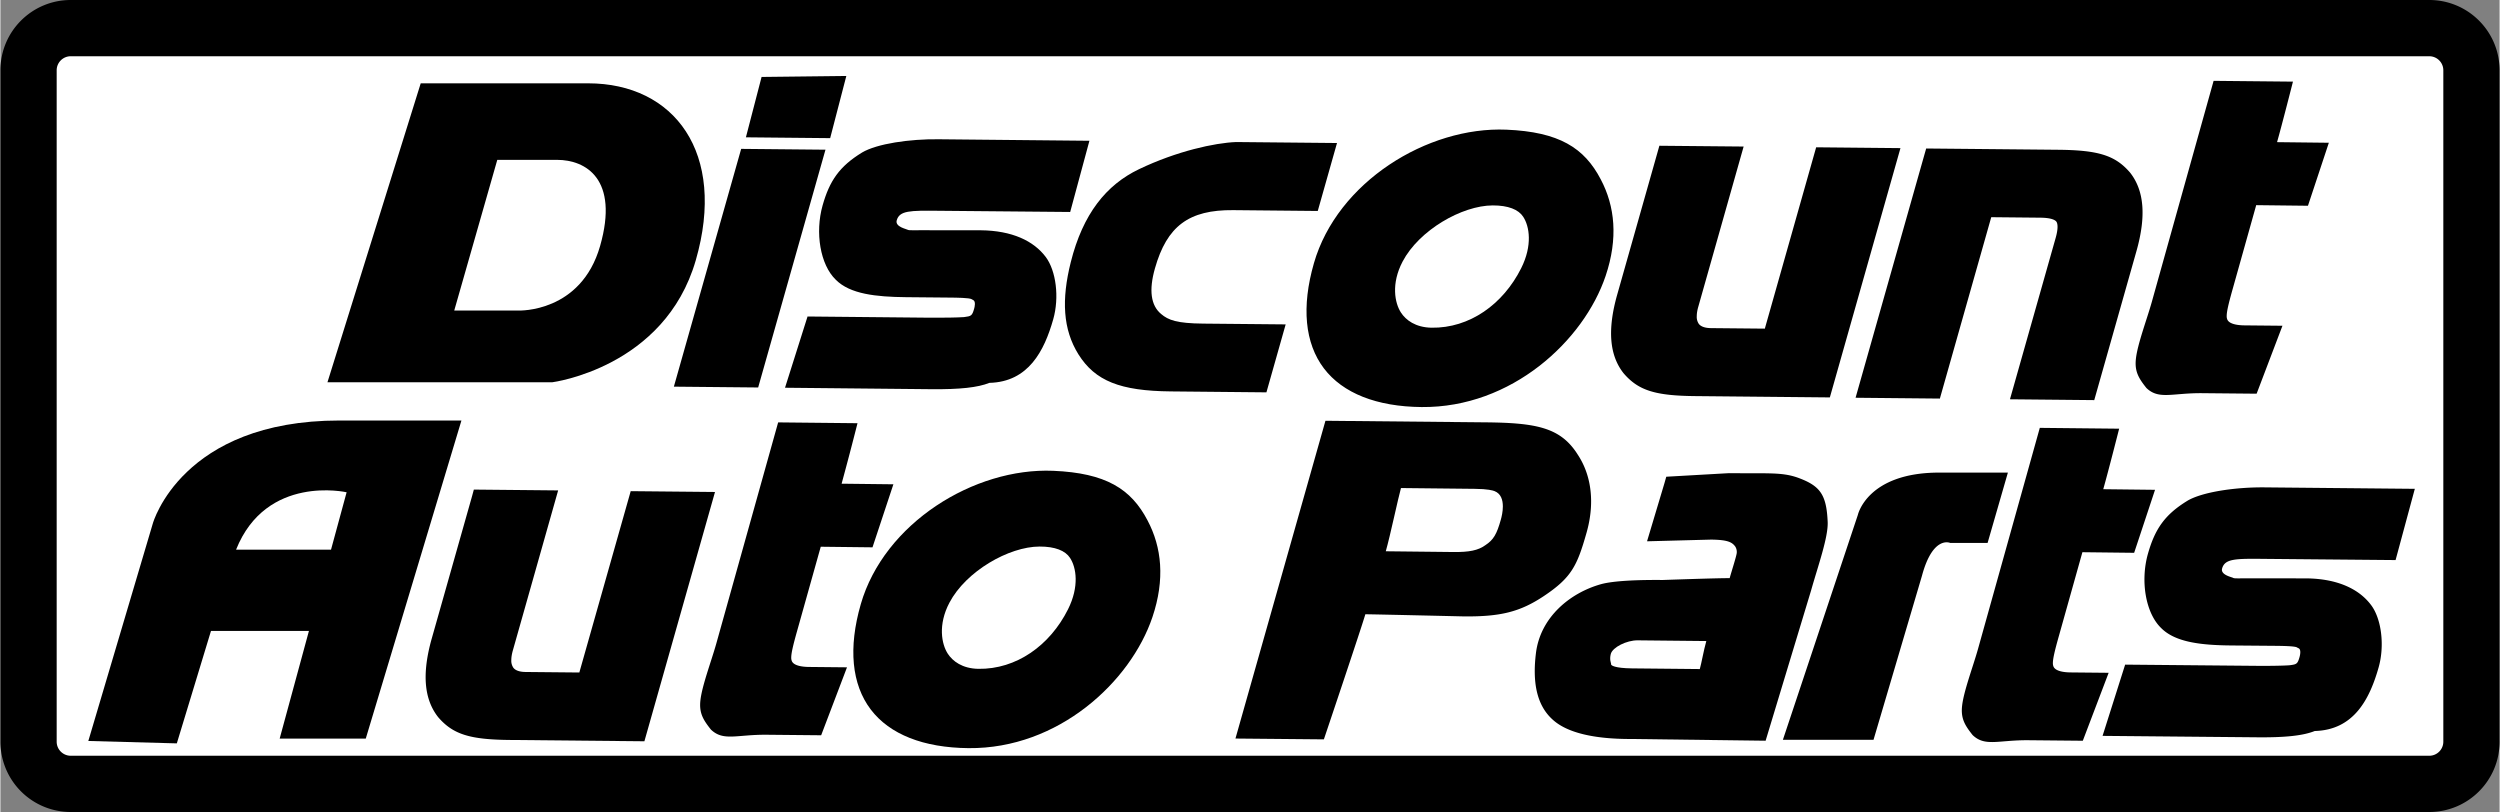 <svg xmlns="http://www.w3.org/2000/svg" width="2500" height="812" viewBox="0 0 66.646 21.654"><rect x="0" y="0" width="66.646" height="21.654" fill="#808080" stroke="none"/><path d="M66.646 19.779c0 1.036-.84 1.875-1.875 1.875H1.875A1.875 1.875 0 0 1 0 19.779V1.875C0 .839.839 0 1.875 0h62.896c1.035 0 1.875.839 1.875 1.875v17.904z"/><path d="M1.875 1.5a.375.375 0 0 0-.375.375v17.904c0 .207.168.375.375.375h62.896a.375.375 0 0 0 .375-.375V1.875a.375.375 0 0 0-.375-.375H1.875z" fill="#fff"/><path d="M19.88 3.662l2.247.022.431-1.658-2.26.026zM17.959 10.311l2.248.022 1.795-6.341-2.248-.022zM22.978 4.067l-.003.002c-.602.369-.864.752-1.05 1.41-.204.723-.065 1.58.353 1.982.379.382 1.074.456 1.871.464l1.183.011c.151.001.506.005.567.042l.017.01.022.012c.079.033.042.188.028.235-.053.187-.078.197-.268.221-.175.013-.568.019-.912.016l-3.262-.032-.601 1.9 3.902.039c.762.007 1.239-.045 1.548-.169 1.043-.026 1.464-.853 1.703-1.696.166-.585.075-1.293-.199-1.66-.322-.43-.898-.705-1.734-.713l-1.28-.001c-.483-.005-.629.011-.666-.012-.028-.02-.344-.077-.295-.251.074-.262.35-.264 1.114-.256l3.512.032.513-1.899-4.019-.04c-.773-.01-1.648.118-2.044.353zM30.361 4.513c-.87.417-1.494 1.187-1.818 2.48-.249.994-.212 1.789.205 2.457.445.708 1.111.975 2.46.988l2.553.025.513-1.812-2.199-.021c-.701-.007-.929-.092-1.123-.257-.274-.227-.329-.634-.165-1.213.32-1.131.905-1.567 2.087-1.556l2.256.022.513-1.812-2.689-.026c-.571.022-1.582.241-2.593.725zM35.028 7.018c-.336 1.165-.243 2.136.267 2.807.504.662 1.405 1.019 2.606 1.03 2.398.023 4.325-1.771 4.906-3.498.337-1.001.249-1.858-.131-2.575-.438-.841-1.112-1.265-2.516-1.324-2.108-.088-4.509 1.396-5.132 3.56z"/><path d="M37.349 8.336c-.166-.255-.267-.772.044-1.362.439-.835 1.582-1.494 2.403-1.496.413-.001.687.109.813.303.168.257.25.763-.053 1.369-.483.967-1.38 1.605-2.393 1.589-.429-.008-.684-.204-.814-.403z" fill="#fff"/><path d="M44.188 4.071l-1.073 3.788c-.264.933-.208 1.62.174 2.099.393.455.838.595 1.912.605l3.585.035 1.883-6.648-2.248-.022-1.369 4.836-1.436-.014c-.11-.001-.256-.022-.325-.114a.332.332 0 0 1-.054-.202c0-.075.014-.162.042-.258l1.208-4.268-2.247-.021-.052.184zM51.303 4.142l-1.831 6.465 2.248.022 1.37-4.837 1.306.013c.308.003.401.067.43.105.015.02.032.061.032.139 0 .069-.013.167-.053.306l-1.216 4.293 2.248.022 1.125-3.972c.264-.933.208-1.62-.173-2.099-.394-.455-.839-.595-1.913-.605l-3.521-.034-.052.182zM57.371 8.055c-.132.468-.379 1.116-.423 1.512-.038.337.073.52.281.781.334.318.687.129 1.496.137l1.442.014.689-1.812-1.011-.01c-.148-.001-.405-.024-.46-.157a.23.23 0 0 1-.016-.092c0-.119.048-.327.162-.73l.625-2.227 1.38.016.557-1.68-1.381-.016c.133-.468.424-1.614.424-1.614l-2.116-.021-1.649 5.899zM12.575 13.24l-1.073 3.789c-.264.933-.207 1.619.174 2.099.394.455.839.595 1.912.605l3.585.035 1.883-6.648-2.248-.022-1.37 4.836-1.435-.014c-.11-.001-.256-.022-.325-.114a.332.332 0 0 1-.054-.202c0-.075.014-.162.041-.258l1.208-4.268-2.248-.022-.05.184zM35.286 11.394l-2.351 8.301 2.358.022s1.02-3.029 1.106-3.336c.317.003 2.621.057 2.621.057.985.01 1.503-.121 2.131-.537.748-.497.897-.813 1.149-1.702.219-.774.136-1.511-.236-2.074-.456-.726-1.101-.849-2.465-.862l-4.264-.042-.049.173z"/><path d="M37.349 13.015l1.966.021c.353.003.488.044.53.061.173.068.221.238.221.409 0 .136-.031.272-.055.356-.108.384-.194.535-.415.679-.189.136-.426.185-.852.18 0 0-1.331-.016-1.8-.02.119-.417.332-1.429.405-1.686z" fill="#fff"/><path d="M44.372 12.896l-.461 1.539 1.703-.045c.459.004.566.073.649.184a.272.272 0 0 1 .041.163c0 .072-.163.574-.189.681-.321-.003-1.788.049-1.788.049-.65-.006-1.305.019-1.641.111-.829.232-1.621.882-1.738 1.841-.092.752.007 1.378.448 1.773.382.349 1.1.516 2.074.515l3.603.046 1.214-4.012c.182-.644.459-1.418.441-1.823-.032-.737-.203-.965-.805-1.183-.421-.146-.778-.106-1.829-.117l-1.67.095-.052.183z"/><path d="M43.509 17.824c-.472-.005-.545-.084-.552-.094-.002-.002-.005-.011-.005-.029 0-.022-.047-.106-.008-.26.045-.18.427-.368.716-.365l1.832.019c-.071.249-.126.578-.174.747l-1.809-.018z" fill="#fff"/><path d="M19.09 17.164c-.132.469-.379 1.117-.423 1.512-.038.337.073.52.281.781.334.318.686.129 1.496.137l1.443.014.689-1.812-1.011-.01c-.148-.001-.405-.023-.46-.157a.23.23 0 0 1-.016-.092c0-.119.048-.327.162-.73l.625-2.227 1.38.016.557-1.681-1.381-.016a89.14 89.14 0 0 0 .424-1.613l-2.116-.022-1.65 5.9z"/><path d="M22.943 16.114c-.336 1.166-.243 2.136.267 2.807.504.663 1.405 1.019 2.606 1.03 2.398.023 4.325-1.771 4.906-3.497.337-1.002.249-1.858-.131-2.575-.438-.841-1.112-1.265-2.516-1.324-2.108-.088-4.509 1.396-5.132 3.559z"/><path d="M25.264 17.433c-.166-.255-.267-.773.044-1.362.439-.835 1.582-1.494 2.403-1.496.413-.001.687.109.813.303.168.257.25.762-.053 1.369-.483.967-1.38 1.605-2.393 1.589-.429-.008-.684-.204-.814-.403z" fill="#fff"/><path d="M11.208 2.222l-2.487 7.972h5.995s2.998-.383 3.827-3.253-.574-4.719-2.87-4.719h-4.465z"/><path d="M13.25 4.263l-1.148 4.018h1.722s1.658.064 2.168-1.722c.51-1.785-.382-2.296-1.148-2.296H13.25z" fill="#fff"/><path d="M9.04 11.214c-4.209 0-4.975 2.743-4.975 2.743L2.344 19.76l2.36.064.911-2.998h2.612l-.78 2.87h2.296l2.551-8.482H9.04z"/><path d="M6.284 14.658c.807-2.019 2.948-1.53 2.948-1.53l-.416 1.53H6.284z" fill="#fff"/><path d="M52.736 17.31c-.132.469-.379 1.117-.423 1.512-.038.337.073.52.281.781.334.318.687.129 1.496.137l1.442.014.689-1.812-1.011-.01c-.148-.001-.405-.023-.46-.157a.23.23 0 0 1-.016-.092c0-.119.048-.327.162-.73l.625-2.227 1.38.016.557-1.68-1.381-.016c.133-.467.424-1.614.424-1.614l-2.116-.022-1.649 5.9zM58.322 13.354l-.003.002c-.602.369-.863.752-1.05 1.411-.205.722-.065 1.58.353 1.982.379.382 1.073.457 1.87.464l1.184.01c.151.002.507.005.567.042l.017.01.023.011c.079.033.042.188.029.235-.053.187-.078.196-.268.22-.174.013-.568.019-.912.015l-3.471-.032-.602 1.9 4.11.038c.763.008 1.24-.044 1.549-.168 1.044-.027 1.464-.853 1.703-1.697.165-.584.075-1.293-.2-1.66-.321-.43-.897-.705-1.733-.713l-1.28-.001c-.484-.004-.63.011-.667-.012-.027-.02-.344-.077-.294-.251.074-.261.35-.264 1.113-.256l3.513.032.513-1.9-4.018-.039c-.775-.006-1.65.123-2.046.357zM47.534 19.728l2-6s.25-1.125 2.167-1.125h1.833l-.541 1.875h-1s-.459-.208-.75.875l-1.292 4.375h-2.417z"/></svg>